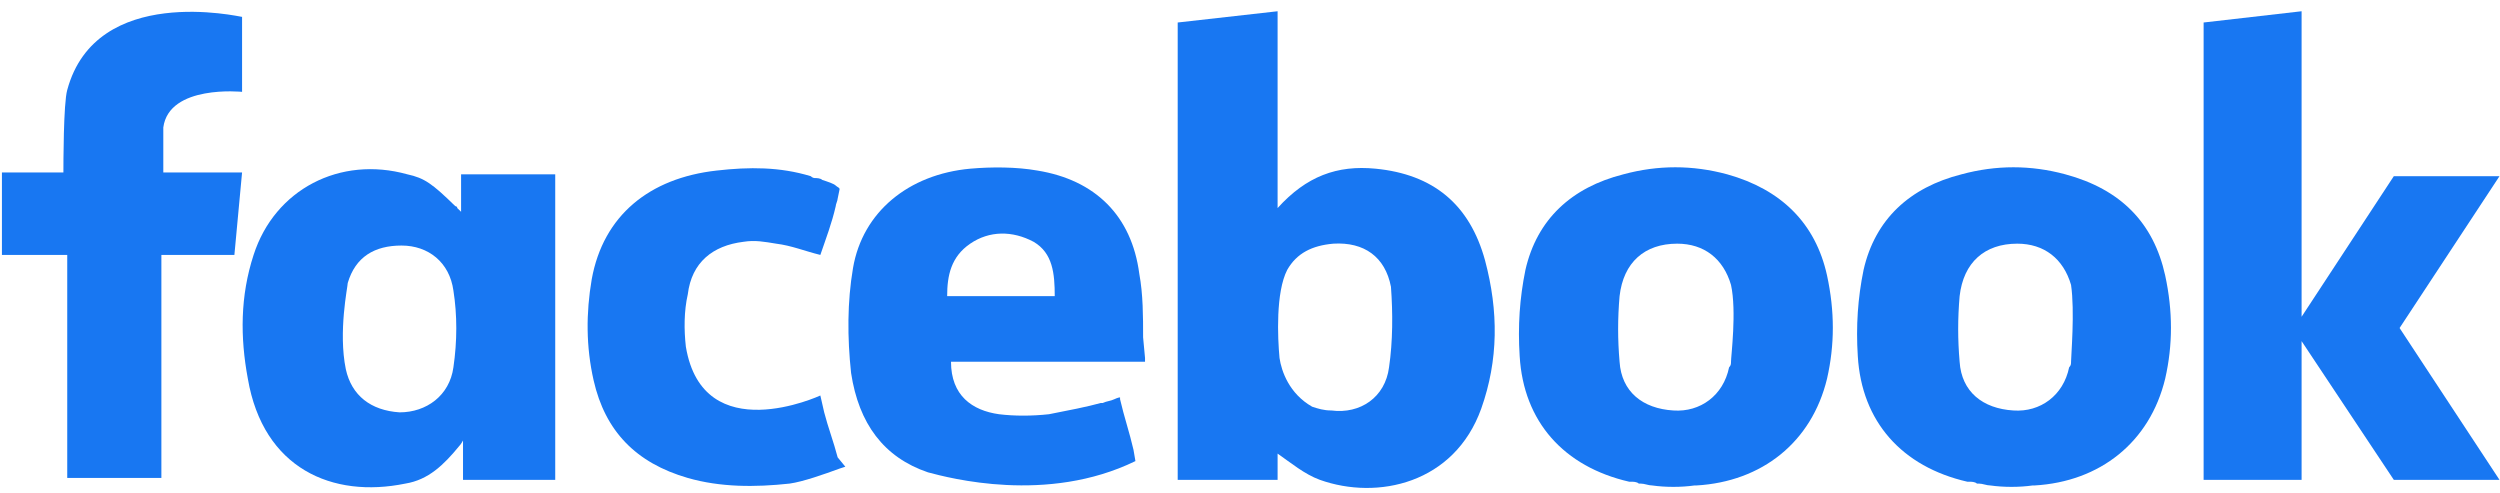 <svg xmlns="http://www.w3.org/2000/svg" xmlns:xlink="http://www.w3.org/1999/xlink" width="152px" height="30px" viewBox="0 0 152 30"><title>Logos/facebook</title><desc>Created with Sketch.</desc><defs></defs><g id="Page-1" stroke="none" stroke-width="1" fill="none" fill-rule="evenodd"><g id="Homepage-Reviews" transform="translate(-639, -4012)" fill="#1877F2"><g id="Logos/facebook" transform="translate(639, 4012)"><g id="facebook-logo"><path d="M83.635,10.256 C81.299,10.028 79.43,10.712 77.678,12.65 L77.678,12.08 L77.678,1.481 L77.678,1.368 L77.678,0.684 L71.604,1.368 L71.604,29.174 L77.678,29.174 L77.678,27.578 C78.496,28.148 79.313,28.832 80.248,29.174 C83.752,30.427 88.424,29.402 90.06,24.843 C91.111,21.88 91.111,18.917 90.293,15.84 C89.359,12.422 87.14,10.598 83.635,10.256 Z M84.453,22.336 C84.219,24.16 82.701,25.185 80.949,24.957 C80.481,24.957 80.131,24.843 79.781,24.729 C78.379,23.932 77.912,22.564 77.795,21.766 C77.795,21.766 77.795,21.766 77.795,21.766 C77.678,20.513 77.561,17.778 78.262,16.41 C78.846,15.385 79.781,14.929 81.066,14.815 C82.934,14.701 84.219,15.613 84.57,17.436 C84.687,19.031 84.687,20.741 84.453,22.336 Z" id="Shape" fill-rule="nonzero"></path><path d="M105.011,10.598 C102.909,10.028 100.806,10.028 98.704,10.598 C95.55,11.396 93.447,13.333 92.746,16.41 C92.396,18.12 92.279,19.829 92.396,21.652 C92.63,25.641 95.083,28.376 99.054,29.288 C99.054,29.288 99.171,29.288 99.171,29.288 C99.171,29.288 99.171,29.288 99.171,29.288 C99.288,29.288 99.521,29.288 99.638,29.402 C99.638,29.402 99.755,29.402 99.755,29.402 C99.755,29.402 99.755,29.402 99.755,29.402 C99.989,29.402 100.222,29.516 100.456,29.516 C101.273,29.63 102.208,29.63 103.026,29.516 C103.026,29.516 103.026,29.516 103.026,29.516 C103.026,29.516 103.142,29.516 103.142,29.516 C107.114,29.288 110.151,26.895 111.085,23.02 C111.553,20.969 111.553,18.917 111.085,16.752 C110.385,13.561 108.282,11.51 105.011,10.598 Z M105.245,21.994 C105.245,22.108 105.245,22.222 105.128,22.336 C104.778,24.046 103.376,25.071 101.741,24.957 C99.872,24.843 98.587,23.818 98.47,21.994 C98.353,20.627 98.353,19.373 98.47,18.006 C98.704,15.954 99.989,14.815 101.974,14.815 C103.61,14.815 104.778,15.726 105.245,17.322 C105.595,18.917 105.245,21.652 105.245,21.994 Z" id="Shape" fill-rule="nonzero"></path><path d="M14.251,10.484 L9.929,10.484 L9.929,7.749 C10.279,5.128 14.718,5.584 14.718,5.584 L14.718,5.356 L14.718,1.026 C14.601,1.026 5.84,-1.026 4.088,5.47 C4.088,5.47 4.088,5.47 4.088,5.47 C4.088,5.47 4.088,5.47 4.088,5.47 C3.855,6.268 3.855,10.028 3.855,10.484 L0.117,10.484 L0.117,15.499 L4.088,15.499 L4.088,29.06 L9.812,29.06 L9.812,15.499 L14.251,15.499 L14.718,10.484 L14.251,10.484 Z" id="Shape" fill-rule="nonzero"></path><path d="M28.034,12.877 C27.917,12.764 27.917,12.764 27.801,12.65 C27.801,12.65 27.801,12.65 27.801,12.65 C27.801,12.536 27.684,12.536 27.684,12.536 C26.282,11.168 25.815,10.826 24.764,10.598 C20.675,9.459 16.704,11.51 15.419,15.499 C14.601,18.006 14.601,20.513 15.068,23.02 C16.003,28.49 20.208,30.313 24.647,29.402 C26.048,29.174 26.983,28.262 27.917,27.123 C27.917,27.123 28.034,27.009 28.151,26.781 L28.151,29.174 L33.758,29.174 L33.758,10.598 L28.034,10.598 L28.034,12.877 Z M27.567,22.336 C27.333,24.046 25.932,25.071 24.296,25.071 C22.544,24.957 21.376,24.046 21.026,22.45 C20.558,20.171 21.142,17.436 21.142,17.208 C21.61,15.613 22.778,14.929 24.413,14.929 C26.048,14.929 27.333,15.954 27.567,17.664 C27.801,19.145 27.801,20.741 27.567,22.336 Z" id="Shape" fill-rule="nonzero"></path><path d="M50.929,27.806 C50.695,26.895 50.345,25.983 50.111,25.071 L49.877,24.046 C49.877,24.046 42.752,27.35 41.701,21.083 C41.584,20.057 41.584,18.917 41.818,17.892 C42.051,15.954 43.336,14.929 45.205,14.701 C45.906,14.587 46.49,14.701 47.191,14.815 C48.125,14.929 48.943,15.271 49.877,15.499 C50.228,14.473 50.578,13.561 50.812,12.536 C50.812,12.422 50.929,12.194 50.929,12.08 L51.046,11.51 C51.046,11.396 50.929,11.396 50.812,11.282 C50.695,11.168 50.345,11.054 49.994,10.94 C49.877,10.826 49.644,10.826 49.527,10.826 C49.41,10.826 49.293,10.712 49.293,10.712 C47.424,10.142 45.556,10.142 43.57,10.37 C39.481,10.826 36.678,13.105 35.977,16.98 C35.627,19.031 35.627,21.083 36.094,23.134 C36.795,26.211 38.664,28.148 41.818,29.06 C43.803,29.63 45.906,29.63 48.009,29.402 C48.826,29.288 50.111,28.832 51.046,28.49 L51.396,28.376 L50.929,27.806 Z" id="Shape" fill-rule="nonzero"></path><path d="M69.501,20.513 C69.501,19.259 69.501,17.892 69.268,16.638 C68.801,13.105 66.581,10.94 63.077,10.37 C61.792,10.142 60.273,10.142 58.989,10.256 C55.251,10.598 52.447,12.877 51.863,16.296 C51.513,18.348 51.513,20.513 51.746,22.678 C52.214,25.755 53.732,27.806 56.419,28.718 C56.419,28.718 56.419,28.718 56.419,28.718 C56.419,28.718 56.419,28.718 56.419,28.718 C57.704,29.06 63.661,30.655 69.034,28.034 L68.917,27.35 C68.917,27.35 68.917,27.35 68.917,27.35 C68.684,26.325 68.333,25.299 68.1,24.274 L68.1,24.16 C68.1,24.16 67.983,24.16 67.749,24.274 C67.749,24.274 67.749,24.274 67.749,24.274 C67.516,24.387 67.282,24.387 67.048,24.501 C67.048,24.501 66.932,24.501 66.932,24.501 C66.114,24.729 64.946,24.957 63.778,25.185 C62.726,25.299 61.675,25.299 60.741,25.185 C59.105,24.957 57.821,24.046 57.821,21.994 L58.755,21.994 C62.026,21.994 65.413,21.994 68.684,21.994 C68.801,21.994 68.801,21.994 68.917,21.994 C68.917,21.994 69.618,21.994 69.618,21.994 C69.618,21.994 69.618,21.766 69.618,21.766 L69.501,20.513 Z M64.128,18.006 L57.587,18.006 C57.587,16.752 57.821,15.613 58.989,14.815 C60.157,14.017 61.558,14.017 62.843,14.701 C64.011,15.385 64.128,16.638 64.128,18.006 Z" id="Shape" fill-rule="nonzero"></path><polygon id="Shape" fill-rule="nonzero" points="151.969 10.712 145.544 10.712 139.937 19.259 139.937 1.481 139.937 1.368 139.937 0.684 133.98 1.368 133.98 29.174 139.937 29.174 139.937 20.741 145.544 29.174 151.969 29.174 145.895 19.943"></polygon><path d="M125.57,10.598 C123.467,10.028 121.365,10.028 119.262,10.598 C116.108,11.396 114.006,13.333 113.305,16.41 C112.954,18.12 112.838,19.829 112.954,21.652 C113.188,25.641 115.641,28.376 119.613,29.288 C119.613,29.288 119.729,29.288 119.729,29.288 C119.729,29.288 119.729,29.288 119.729,29.288 C119.846,29.288 120.08,29.288 120.197,29.402 C120.197,29.402 120.313,29.402 120.313,29.402 C120.313,29.402 120.313,29.402 120.313,29.402 C120.547,29.402 120.781,29.516 121.014,29.516 C121.832,29.63 122.766,29.63 123.584,29.516 C123.584,29.516 123.584,29.516 123.584,29.516 C123.584,29.516 123.701,29.516 123.701,29.516 C127.672,29.288 130.709,26.895 131.644,23.02 C132.111,20.969 132.111,18.917 131.644,16.752 C130.943,13.561 128.957,11.51 125.57,10.598 Z M125.92,21.994 C125.92,22.108 125.92,22.222 125.803,22.336 C125.453,24.046 124.051,25.071 122.416,24.957 C120.547,24.843 119.262,23.818 119.145,21.994 C119.028,20.627 119.028,19.373 119.145,18.006 C119.379,15.954 120.664,14.815 122.65,14.815 C124.285,14.815 125.453,15.726 125.92,17.322 C126.154,18.917 125.92,21.652 125.92,21.994 Z" id="Shape" fill-rule="nonzero"></path></g></g></g></g></svg>